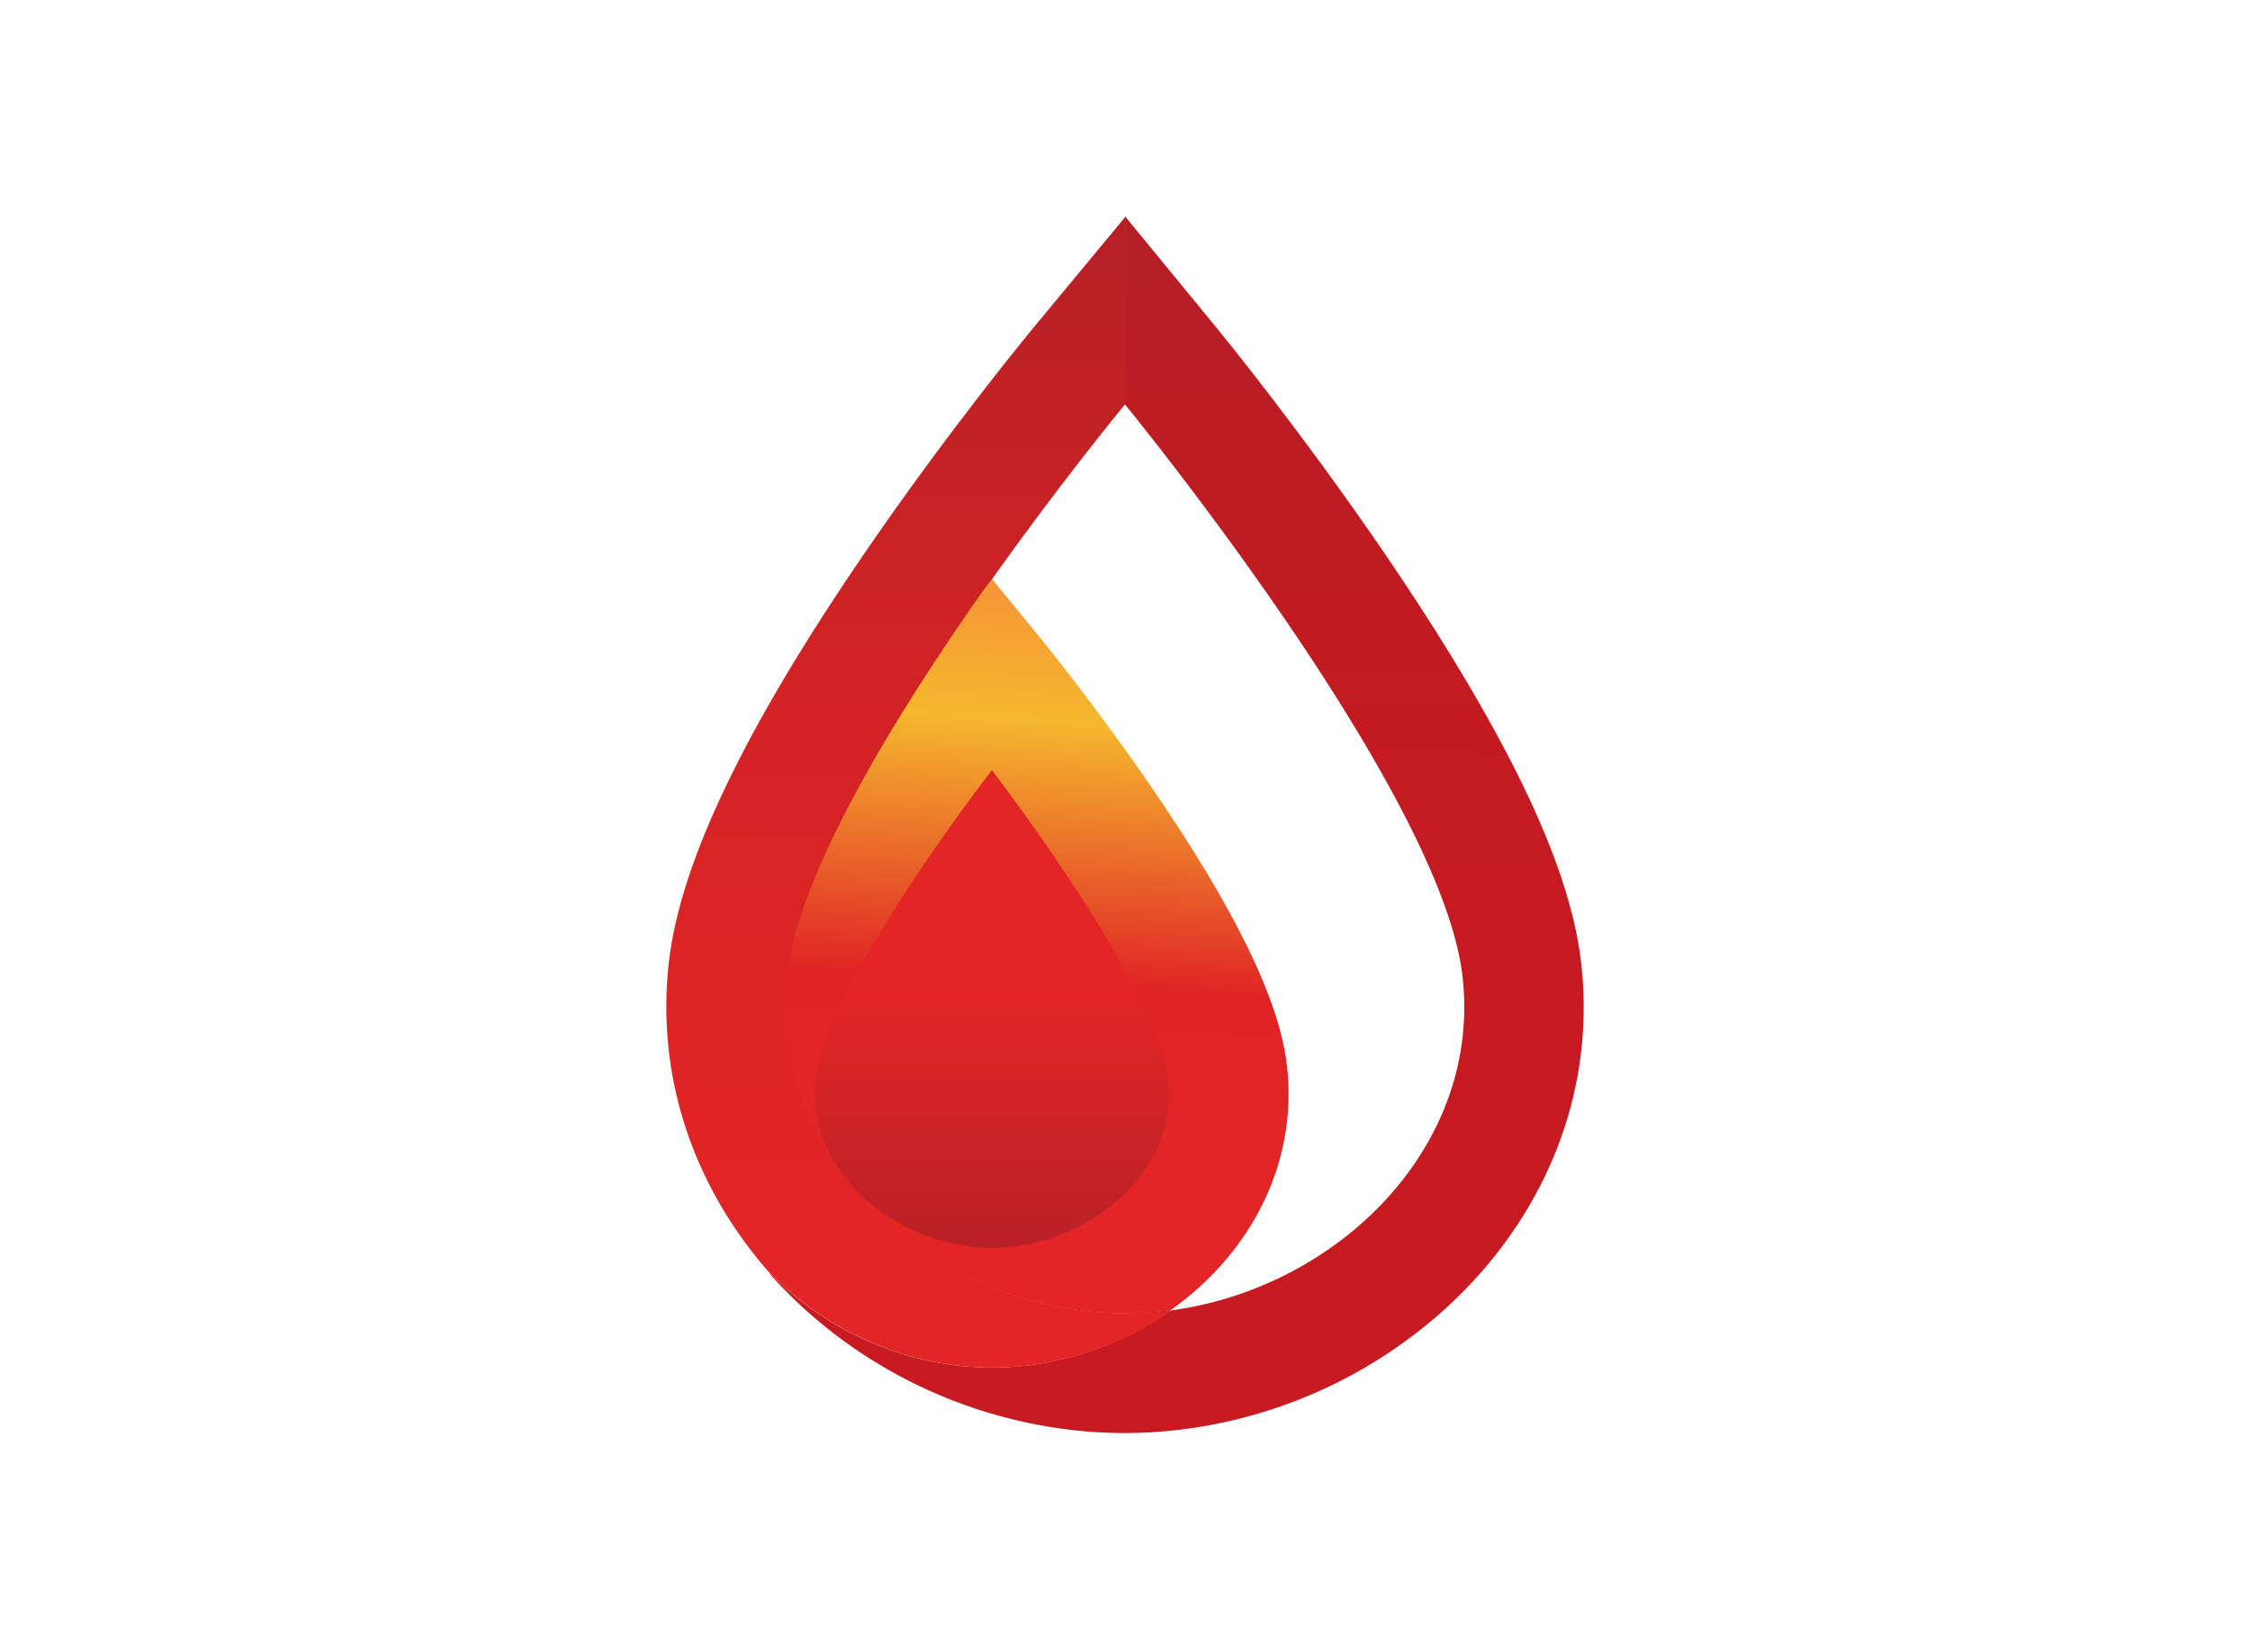 <?xml version="1.0" encoding="UTF-8"?> <svg xmlns="http://www.w3.org/2000/svg" width="832" height="611" viewBox="0 0 832 611" fill="none"><path d="M366.809 284.164C359.907 293.247 351.613 304.513 343.265 316.696C331.486 333.884 303.805 376.342 301.156 399.275C299.07 417.332 307.344 430.903 314.646 439.102C327.607 453.659 347.13 462.347 366.876 462.347C386.623 462.347 406.234 453.631 419.209 439.027C426.484 430.842 434.71 417.305 432.597 399.322C431.721 391.851 425.852 368.864 390.454 317.009C382.065 304.717 373.73 293.336 366.809 284.164Z" fill="url(#paint0_linear_112_1689)"></path><path d="M415.888 485.873V494.616C415.888 494.616 415.867 494.616 415.867 494.623V485.873H415.888Z" fill="url(#paint1_linear_112_1689)"></path><path d="M416.044 80.038L450.001 121.416C451.245 122.925 480.78 159 511.728 204.293C530.232 231.373 545.434 256.216 556.928 278.128C573.04 308.859 582.102 334.225 584.622 355.682C589.533 397.448 576.152 438.546 546.949 471.419C531.061 489.3 510.825 504.107 488.408 514.244C465.577 524.579 440.498 530.038 415.881 530.038C391.264 530.038 366.266 524.592 343.476 514.292C321.114 504.189 300.898 489.422 285.023 471.595L285.051 471.133C306.088 492.91 336.343 505.8 366.857 505.8C383.792 505.8 400.638 501.837 415.881 494.596C415.881 494.589 415.888 494.589 415.895 494.589C421.804 491.781 427.47 488.477 432.809 484.717C494.916 476.457 548.165 423.752 540.774 360.843C540.34 357.137 539.592 353.221 538.567 349.128C537.982 346.79 537.303 344.396 536.542 341.942C535.021 337.047 533.166 331.948 531.02 326.686C528.608 320.771 525.837 314.652 522.78 308.41C519.723 302.169 516.381 295.792 512.822 289.367C476.874 224.384 419.203 153.526 416.024 149.638L415.881 149.461L416.044 80.038Z" fill="url(#paint2_linear_112_1689)"></path><path d="M290.951 360.849L290.292 373.087C290.278 371.244 290.312 369.395 290.407 367.532C290.435 366.913 290.469 366.295 290.509 365.669C290.618 364.071 290.767 362.46 290.951 360.849Z" fill="url(#paint3_linear_112_1689)"></path><path d="M415.854 485.699V494.449C400.611 501.69 383.764 505.653 366.83 505.653C336.316 505.653 306.061 492.763 285.023 470.986L290.301 372.934C290.301 373.423 290.308 373.919 290.322 374.409C290.342 375.313 290.369 376.217 290.424 377.122C290.424 377.264 290.431 377.407 290.444 377.543C290.465 377.958 290.485 378.379 290.519 378.794C290.546 379.284 290.58 379.766 290.628 380.249C290.662 380.732 290.702 381.215 290.757 381.69C290.797 382.173 290.845 382.649 290.906 383.132C290.954 383.615 291.008 384.09 291.076 384.573C291.13 385.049 291.198 385.525 291.266 386.001C291.327 386.456 291.395 386.912 291.47 387.368C291.477 387.422 291.483 387.476 291.49 387.524C291.551 387.918 291.613 388.306 291.68 388.693C291.701 388.788 291.714 388.877 291.728 388.965C291.803 389.4 291.877 389.829 291.966 390.257C292.047 390.733 292.136 391.202 292.237 391.664C292.326 392.133 292.421 392.603 292.53 393.065C292.625 393.534 292.727 393.996 292.842 394.459C292.944 394.921 293.053 395.383 293.168 395.846C293.277 396.308 293.399 396.77 293.521 397.226C293.63 397.647 293.739 398.069 293.861 398.49C293.997 398.987 294.133 399.483 294.282 399.972C294.411 400.428 294.547 400.884 294.69 401.332C294.839 401.835 294.995 402.332 295.158 402.828C295.287 403.229 295.423 403.637 295.559 404.038C296.014 405.384 296.497 406.717 297.006 408.036C297.169 408.478 297.346 408.92 297.522 409.355C297.699 409.797 297.876 410.232 298.059 410.667C298.242 411.109 298.426 411.537 298.609 411.966C298.793 412.401 298.983 412.836 299.18 413.264C299.37 413.692 299.567 414.121 299.771 414.549C300.165 415.406 300.579 416.262 301 417.106C301.415 417.942 301.843 418.778 302.284 419.601C302.427 419.879 302.576 420.151 302.719 420.417C302.882 420.722 303.052 421.028 303.221 421.328C304.281 423.245 305.395 425.128 306.57 426.977C306.822 427.379 307.08 427.773 307.338 428.167C307.644 428.643 307.956 429.119 308.275 429.581C308.486 429.901 308.703 430.214 308.921 430.533C309.192 430.927 309.464 431.315 309.736 431.696C310.008 432.083 310.279 432.464 310.565 432.852C310.836 433.232 311.122 433.62 311.407 434.001C312.297 435.197 313.207 436.373 314.144 437.536C314.403 437.855 314.661 438.175 314.926 438.495C315.224 438.862 315.53 439.229 315.843 439.596C317.602 441.683 319.436 443.716 321.338 445.681C321.671 446.028 322.011 446.374 322.35 446.714C323.851 448.23 325.387 449.713 326.963 451.14C327.261 451.419 327.56 451.691 327.859 451.956C328.939 452.928 330.033 453.873 331.14 454.798C331.514 455.111 331.887 455.417 332.261 455.723C333.3 456.573 334.353 457.409 335.42 458.218C335.719 458.449 336.017 458.68 336.323 458.905C336.5 459.041 336.67 459.17 336.839 459.292C337.227 459.584 337.621 459.87 338.014 460.156C338.327 460.387 338.633 460.611 338.945 460.829C339.339 461.114 339.74 461.393 340.141 461.672C342.219 463.127 344.345 464.52 346.512 465.846C346.927 466.105 347.341 466.363 347.762 466.608C348.183 466.866 348.605 467.111 349.026 467.356C351.559 468.844 354.148 470.245 356.783 471.564C357.218 471.788 357.659 472.006 358.101 472.217C359.881 473.087 361.681 473.916 363.494 474.705C363.943 474.895 364.384 475.086 364.833 475.269C366.653 476.038 368.487 476.765 370.342 477.452C371.218 477.778 372.094 478.091 372.977 478.397C373.032 478.417 373.086 478.431 373.14 478.451C373.609 478.614 374.078 478.771 374.546 478.927C375.959 479.403 377.379 479.845 378.806 480.266C379.281 480.409 379.757 480.552 380.239 480.681C382.175 481.239 384.124 481.742 386.081 482.204C386.998 482.422 387.908 482.626 388.825 482.823C389.837 483.04 390.856 483.244 391.868 483.435C392.799 483.612 393.736 483.775 394.674 483.931C395.387 484.053 396.1 484.162 396.813 484.271L397.792 484.414C399.374 484.638 400.964 484.835 402.553 484.998C403.443 485.094 404.333 485.182 405.23 485.257C408.748 485.549 412.294 485.699 415.854 485.699Z" fill="url(#paint4_linear_112_1689)"></path><path d="M415.874 485.683C421.559 485.683 427.204 485.303 432.78 484.555C427.442 488.314 421.777 491.619 415.867 494.427V485.683H415.874Z" fill="url(#paint5_linear_112_1689)"></path><path d="M513.336 289.438C516.895 295.862 520.237 302.24 523.294 308.481C520.23 302.24 516.888 295.862 513.336 289.438Z" fill="url(#paint6_linear_112_1689)"></path><path d="M530.898 326.571C533.045 331.834 534.899 336.933 536.421 341.828C534.899 336.933 533.038 331.834 530.898 326.571Z" fill="url(#paint7_linear_112_1689)"></path><path d="M539.071 349.139C538.48 346.8 537.808 344.407 537.047 341.952C537.808 344.407 538.487 346.8 539.071 349.139Z" fill="url(#paint8_linear_112_1689)"></path><path d="M416.258 80.038L416.095 149.461C416.095 149.461 391.546 179.09 364.178 217.966C331.857 263.878 295.604 322.695 291.202 360.843C291.019 362.454 290.869 364.065 290.761 365.663C290.72 366.289 290.686 366.907 290.659 367.526C290.564 369.389 290.53 371.238 290.543 373.081C290.55 373.57 290.557 374.066 290.564 374.556C290.584 375.46 290.618 376.364 290.665 377.269C290.665 377.411 290.672 377.554 290.686 377.69C290.706 378.105 290.733 378.526 290.761 378.941C290.794 379.424 290.828 379.907 290.869 380.396C290.91 380.879 290.951 381.362 290.998 381.837C291.046 382.32 291.093 382.803 291.148 383.279C291.202 383.762 291.256 384.237 291.318 384.72C291.379 385.196 291.44 385.672 291.508 386.148C291.576 386.603 291.637 387.059 291.712 387.515C291.718 387.569 291.725 387.623 291.732 387.671C291.8 388.058 291.861 388.453 291.922 388.84C291.942 388.935 291.956 389.024 291.97 389.112C292.044 389.547 292.126 389.976 292.207 390.404C292.289 390.873 292.384 391.342 292.479 391.811C292.567 392.28 292.669 392.743 292.771 393.212C292.866 393.681 292.975 394.143 293.084 394.606C293.186 395.068 293.301 395.53 293.41 395.993C293.525 396.455 293.641 396.917 293.763 397.373C293.872 397.794 293.987 398.216 294.103 398.637C294.238 399.134 294.374 399.63 294.524 400.119C294.653 400.575 294.789 401.031 294.931 401.479C295.081 401.982 295.237 402.479 295.4 402.975C295.529 403.383 295.665 403.784 295.801 404.185C296.256 405.531 296.738 406.864 297.248 408.183C297.417 408.625 297.587 409.06 297.764 409.502C297.941 409.937 298.117 410.379 298.301 410.814C298.484 411.256 298.667 411.684 298.851 412.113C299.041 412.548 299.231 412.983 299.421 413.411C299.618 413.839 299.815 414.268 300.012 414.696C300.406 415.553 300.821 416.409 301.242 417.253C301.656 418.089 302.084 418.918 302.526 419.748C302.668 420.026 302.818 420.298 302.96 420.564C303.123 420.869 303.293 421.169 303.463 421.475C304.523 423.392 305.637 425.275 306.812 427.124C307.063 427.519 307.321 427.92 307.58 428.314C307.885 428.79 308.198 429.266 308.517 429.728C308.728 430.041 308.945 430.361 309.162 430.68C309.434 431.075 309.706 431.462 309.977 431.843C310.249 432.23 310.528 432.618 310.806 432.999C311.085 433.386 311.363 433.767 311.649 434.148C312.538 435.344 313.449 436.52 314.386 437.683C314.644 438.009 314.902 438.329 315.167 438.642C315.466 439.009 315.772 439.376 316.084 439.743C317.844 441.83 319.678 443.863 321.58 445.828C321.913 446.175 322.252 446.521 322.592 446.861C324.093 448.377 325.628 449.86 327.204 451.287C327.503 451.566 327.795 451.838 328.101 452.103C329.181 453.075 330.275 454.021 331.382 454.945C331.755 455.251 332.129 455.564 332.503 455.87C333.542 456.72 334.595 457.556 335.661 458.365C335.96 458.596 336.266 458.827 336.565 459.052C336.741 459.188 336.911 459.317 337.081 459.439C337.475 459.731 337.862 460.017 338.256 460.303C338.569 460.534 338.874 460.758 339.187 460.976C339.581 461.261 339.982 461.54 340.382 461.819C342.461 463.274 344.587 464.667 346.754 465.993C347.168 466.252 347.583 466.503 348.004 466.755C348.425 467.006 348.846 467.258 349.267 467.503C351.801 468.991 354.389 470.392 357.025 471.711C357.46 471.935 357.901 472.153 358.343 472.364C360.122 473.234 361.922 474.063 363.736 474.852C364.184 475.042 364.626 475.233 365.074 475.416C366.895 476.185 368.729 476.912 370.583 477.599C371.46 477.918 372.336 478.238 373.219 478.544C373.273 478.564 373.328 478.578 373.382 478.598C373.851 478.761 374.319 478.918 374.788 479.074C376.201 479.55 377.621 479.992 379.047 480.413C379.523 480.556 379.998 480.692 380.481 480.828C382.416 481.386 384.366 481.889 386.322 482.351C387.233 482.569 388.15 482.773 389.067 482.97C390.079 483.187 391.098 483.391 392.11 483.582C393.04 483.759 393.978 483.922 394.915 484.078C395.629 484.2 396.342 484.309 397.055 484.418L398.033 484.561C399.616 484.785 401.206 484.982 402.795 485.145C403.685 485.241 404.575 485.329 405.471 485.404C408.99 485.696 412.536 485.846 416.095 485.846H416.116C421.801 485.846 427.446 485.465 433.023 484.717C427.684 488.477 422.019 491.781 416.109 494.589C416.102 494.589 416.095 494.589 416.095 494.596C400.852 501.837 384.006 505.8 367.071 505.8C336.558 505.8 306.303 492.91 285.265 471.133L285.238 471.595C255.981 438.737 242.524 397.604 247.341 355.778C251.606 318.812 275.47 269.072 320.296 203.722C351.278 158.544 380.868 122.755 382.111 121.252L416.258 80.038Z" fill="url(#paint9_linear_112_1689)"></path><path d="M475.855 393.854C473.049 369.95 456.896 336.69 426.477 292.171C405.107 260.897 384.742 236.027 383.886 234.98L366.904 214.291L363.929 217.881C331.609 263.793 295.355 322.61 290.953 360.758C283.053 429.338 346.872 485.761 415.847 485.761C421.539 485.761 427.191 485.38 432.774 484.632C439.71 479.744 446.095 474.094 451.72 467.758C467.887 449.564 476.486 427.468 476.486 404.603C476.486 401.034 476.276 397.451 475.855 393.854ZM418.727 438.394C405.861 452.875 386.461 461.523 366.823 461.523C347.185 461.523 327.879 452.902 315.027 438.468C307.786 430.337 299.587 416.882 301.652 398.967C304.274 376.232 331.724 334.12 343.408 317.076C351.688 304.994 359.914 293.817 366.762 284.808C373.629 293.905 381.889 305.198 390.21 317.381C425.316 368.808 431.131 391.604 432.007 399.015C434.099 416.848 425.941 430.276 418.727 438.394Z" fill="url(#paint10_linear_112_1689)"></path><defs><linearGradient id="paint0_linear_112_1689" x1="366.726" y1="474.006" x2="366.726" y2="365.704" gradientUnits="userSpaceOnUse"><stop stop-color="#B32026"></stop><stop offset="1" stop-color="#E32525"></stop></linearGradient><linearGradient id="paint1_linear_112_1689" x1="415.874" y1="494.623" x2="415.874" y2="485.873" gradientUnits="userSpaceOnUse"><stop stop-color="#DB1C24"></stop><stop offset="0.33" stop-color="#D81C23"></stop><stop offset="0.53" stop-color="#CF1C23"></stop><stop offset="0.7" stop-color="#C11C22"></stop><stop offset="0.85" stop-color="#AC1C22"></stop><stop offset="0.98" stop-color="#921C21"></stop><stop offset="1" stop-color="#8F1D21"></stop></linearGradient><linearGradient id="paint2_linear_112_1689" x1="434.758" y1="506.922" x2="437.63" y2="70.839" gradientUnits="userSpaceOnUse"><stop stop-color="#C71A21"></stop><stop offset="0.51" stop-color="#C41A21"></stop><stop offset="0.82" stop-color="#BB1D23"></stop><stop offset="1" stop-color="#B32026"></stop></linearGradient><linearGradient id="paint3_linear_112_1689" x1="290.618" y1="373.087" x2="290.618" y2="360.849" gradientUnits="userSpaceOnUse"><stop stop-color="#DB1C24"></stop><stop offset="0.33" stop-color="#D81C23"></stop><stop offset="0.53" stop-color="#CF1C23"></stop><stop offset="0.7" stop-color="#C11C22"></stop><stop offset="0.85" stop-color="#AC1C22"></stop><stop offset="0.98" stop-color="#921C21"></stop><stop offset="1" stop-color="#8F1D21"></stop></linearGradient><linearGradient id="paint4_linear_112_1689" x1="350.439" y1="505.653" x2="350.439" y2="372.934" gradientUnits="userSpaceOnUse"><stop stop-color="#DB1C24"></stop><stop offset="0.33" stop-color="#D81C23"></stop><stop offset="0.53" stop-color="#CF1C23"></stop><stop offset="0.7" stop-color="#C11C22"></stop><stop offset="0.85" stop-color="#AC1C22"></stop><stop offset="0.98" stop-color="#921C21"></stop><stop offset="1" stop-color="#8F1D21"></stop></linearGradient><linearGradient id="paint5_linear_112_1689" x1="424.324" y1="494.427" x2="424.324" y2="484.555" gradientUnits="userSpaceOnUse"><stop stop-color="#DB1C24"></stop><stop offset="0.33" stop-color="#D81C23"></stop><stop offset="0.53" stop-color="#CF1C23"></stop><stop offset="0.7" stop-color="#C11C22"></stop><stop offset="0.85" stop-color="#AC1C22"></stop><stop offset="0.98" stop-color="#921C21"></stop><stop offset="1" stop-color="#8F1D21"></stop></linearGradient><linearGradient id="paint6_linear_112_1689" x1="518.315" y1="308.481" x2="518.315" y2="289.438" gradientUnits="userSpaceOnUse"><stop stop-color="#DB1C24"></stop><stop offset="0.33" stop-color="#D81C23"></stop><stop offset="0.53" stop-color="#CF1C23"></stop><stop offset="0.7" stop-color="#C11C22"></stop><stop offset="0.85" stop-color="#AC1C22"></stop><stop offset="0.98" stop-color="#921C21"></stop><stop offset="1" stop-color="#8F1D21"></stop></linearGradient><linearGradient id="paint7_linear_112_1689" x1="533.656" y1="341.828" x2="533.656" y2="326.571" gradientUnits="userSpaceOnUse"><stop stop-color="#DB1C24"></stop><stop offset="0.33" stop-color="#D81C23"></stop><stop offset="0.53" stop-color="#CF1C23"></stop><stop offset="0.7" stop-color="#C11C22"></stop><stop offset="0.85" stop-color="#AC1C22"></stop><stop offset="0.98" stop-color="#921C21"></stop><stop offset="1" stop-color="#8F1D21"></stop></linearGradient><linearGradient id="paint8_linear_112_1689" x1="538.059" y1="349.139" x2="538.059" y2="341.952" gradientUnits="userSpaceOnUse"><stop stop-color="#DB1C24"></stop><stop offset="0.33" stop-color="#D81C23"></stop><stop offset="0.53" stop-color="#CF1C23"></stop><stop offset="0.7" stop-color="#C11C22"></stop><stop offset="0.85" stop-color="#AC1C22"></stop><stop offset="0.98" stop-color="#921C21"></stop><stop offset="1" stop-color="#8F1D21"></stop></linearGradient><linearGradient id="paint9_linear_112_1689" x1="338.942" y1="486.097" x2="344.352" y2="73.783" gradientUnits="userSpaceOnUse"><stop stop-color="#E32525"></stop><stop offset="0.28" stop-color="#DE2425"></stop><stop offset="0.58" stop-color="#D12325"></stop><stop offset="0.89" stop-color="#BC2125"></stop><stop offset="1" stop-color="#B32026"></stop></linearGradient><linearGradient id="paint10_linear_112_1689" x1="379.967" y1="443.493" x2="394.971" y2="201.776" gradientUnits="userSpaceOnUse"><stop stop-color="#E32525"></stop><stop offset="0.33" stop-color="#E02425"></stop><stop offset="0.73" stop-color="#F5B82E"></stop><stop offset="1" stop-color="#F68A38"></stop></linearGradient></defs></svg> 